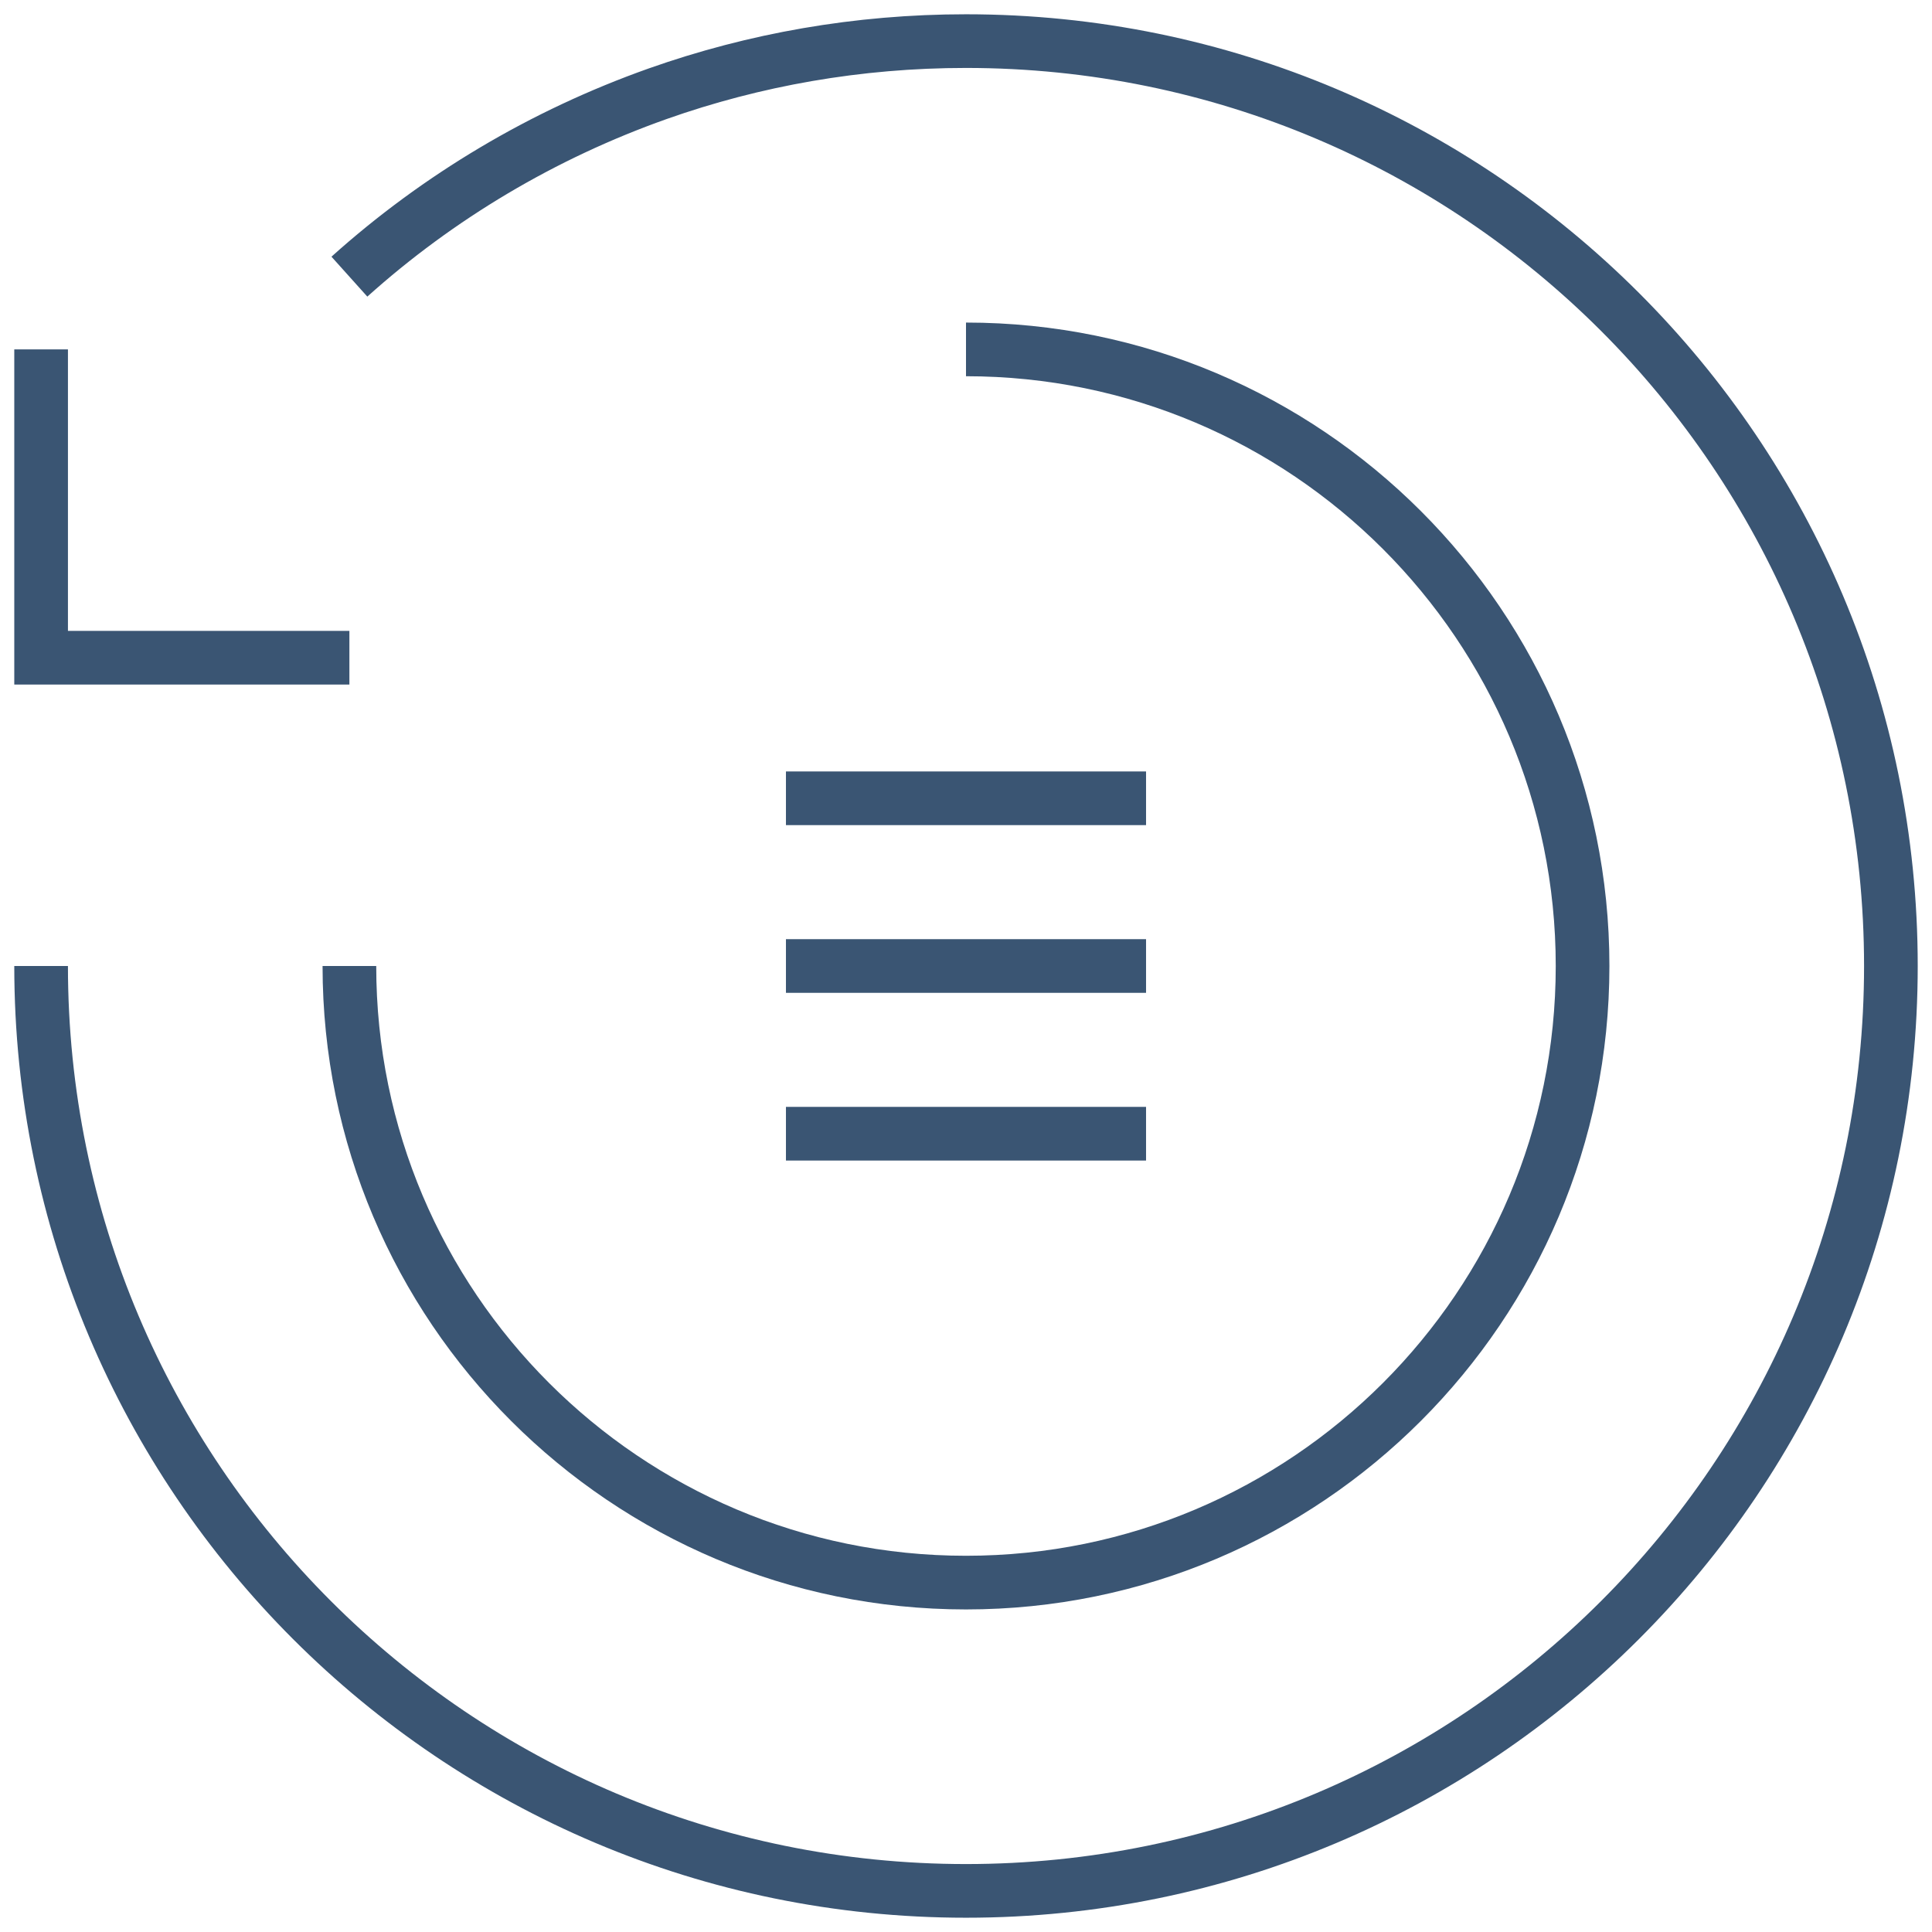 <svg width="72" height="72" viewBox="0 0 72 72" fill="none" xmlns="http://www.w3.org/2000/svg">
<path d="M36 13.021C48.684 13.021 58.978 23.316 58.978 36C58.978 48.684 48.684 58.979 36 58.979C23.316 58.979 13.021 48.684 13.021 36" stroke="#3A5573" stroke-width="2" stroke-miterlimit="10"/>
<path d="M1.532 13.021V24.511H13.021" stroke="#3A5573" stroke-width="2" stroke-miterlimit="10"/>
<path d="M1.532 36C1.532 55.041 16.958 70.468 36 70.468C55.041 70.468 70.468 55.041 70.468 36C70.468 16.958 55.041 1.532 36 1.532C31.971 1.532 28.11 2.221 24.511 3.493C20.236 5.009 16.33 7.338 13.021 10.31" stroke="#3A5573" stroke-width="2" stroke-miterlimit="10"/>
<path d="M29.29 42.25H42.71" stroke="#3A5573" stroke-width="2" stroke-miterlimit="10"/>
<path d="M29.29 36H42.71" stroke="#3A5573" stroke-width="2" stroke-miterlimit="10"/>
<path d="M29.29 29.75H42.71" stroke="#3A5573" stroke-width="2" stroke-miterlimit="10"/>
</svg>
